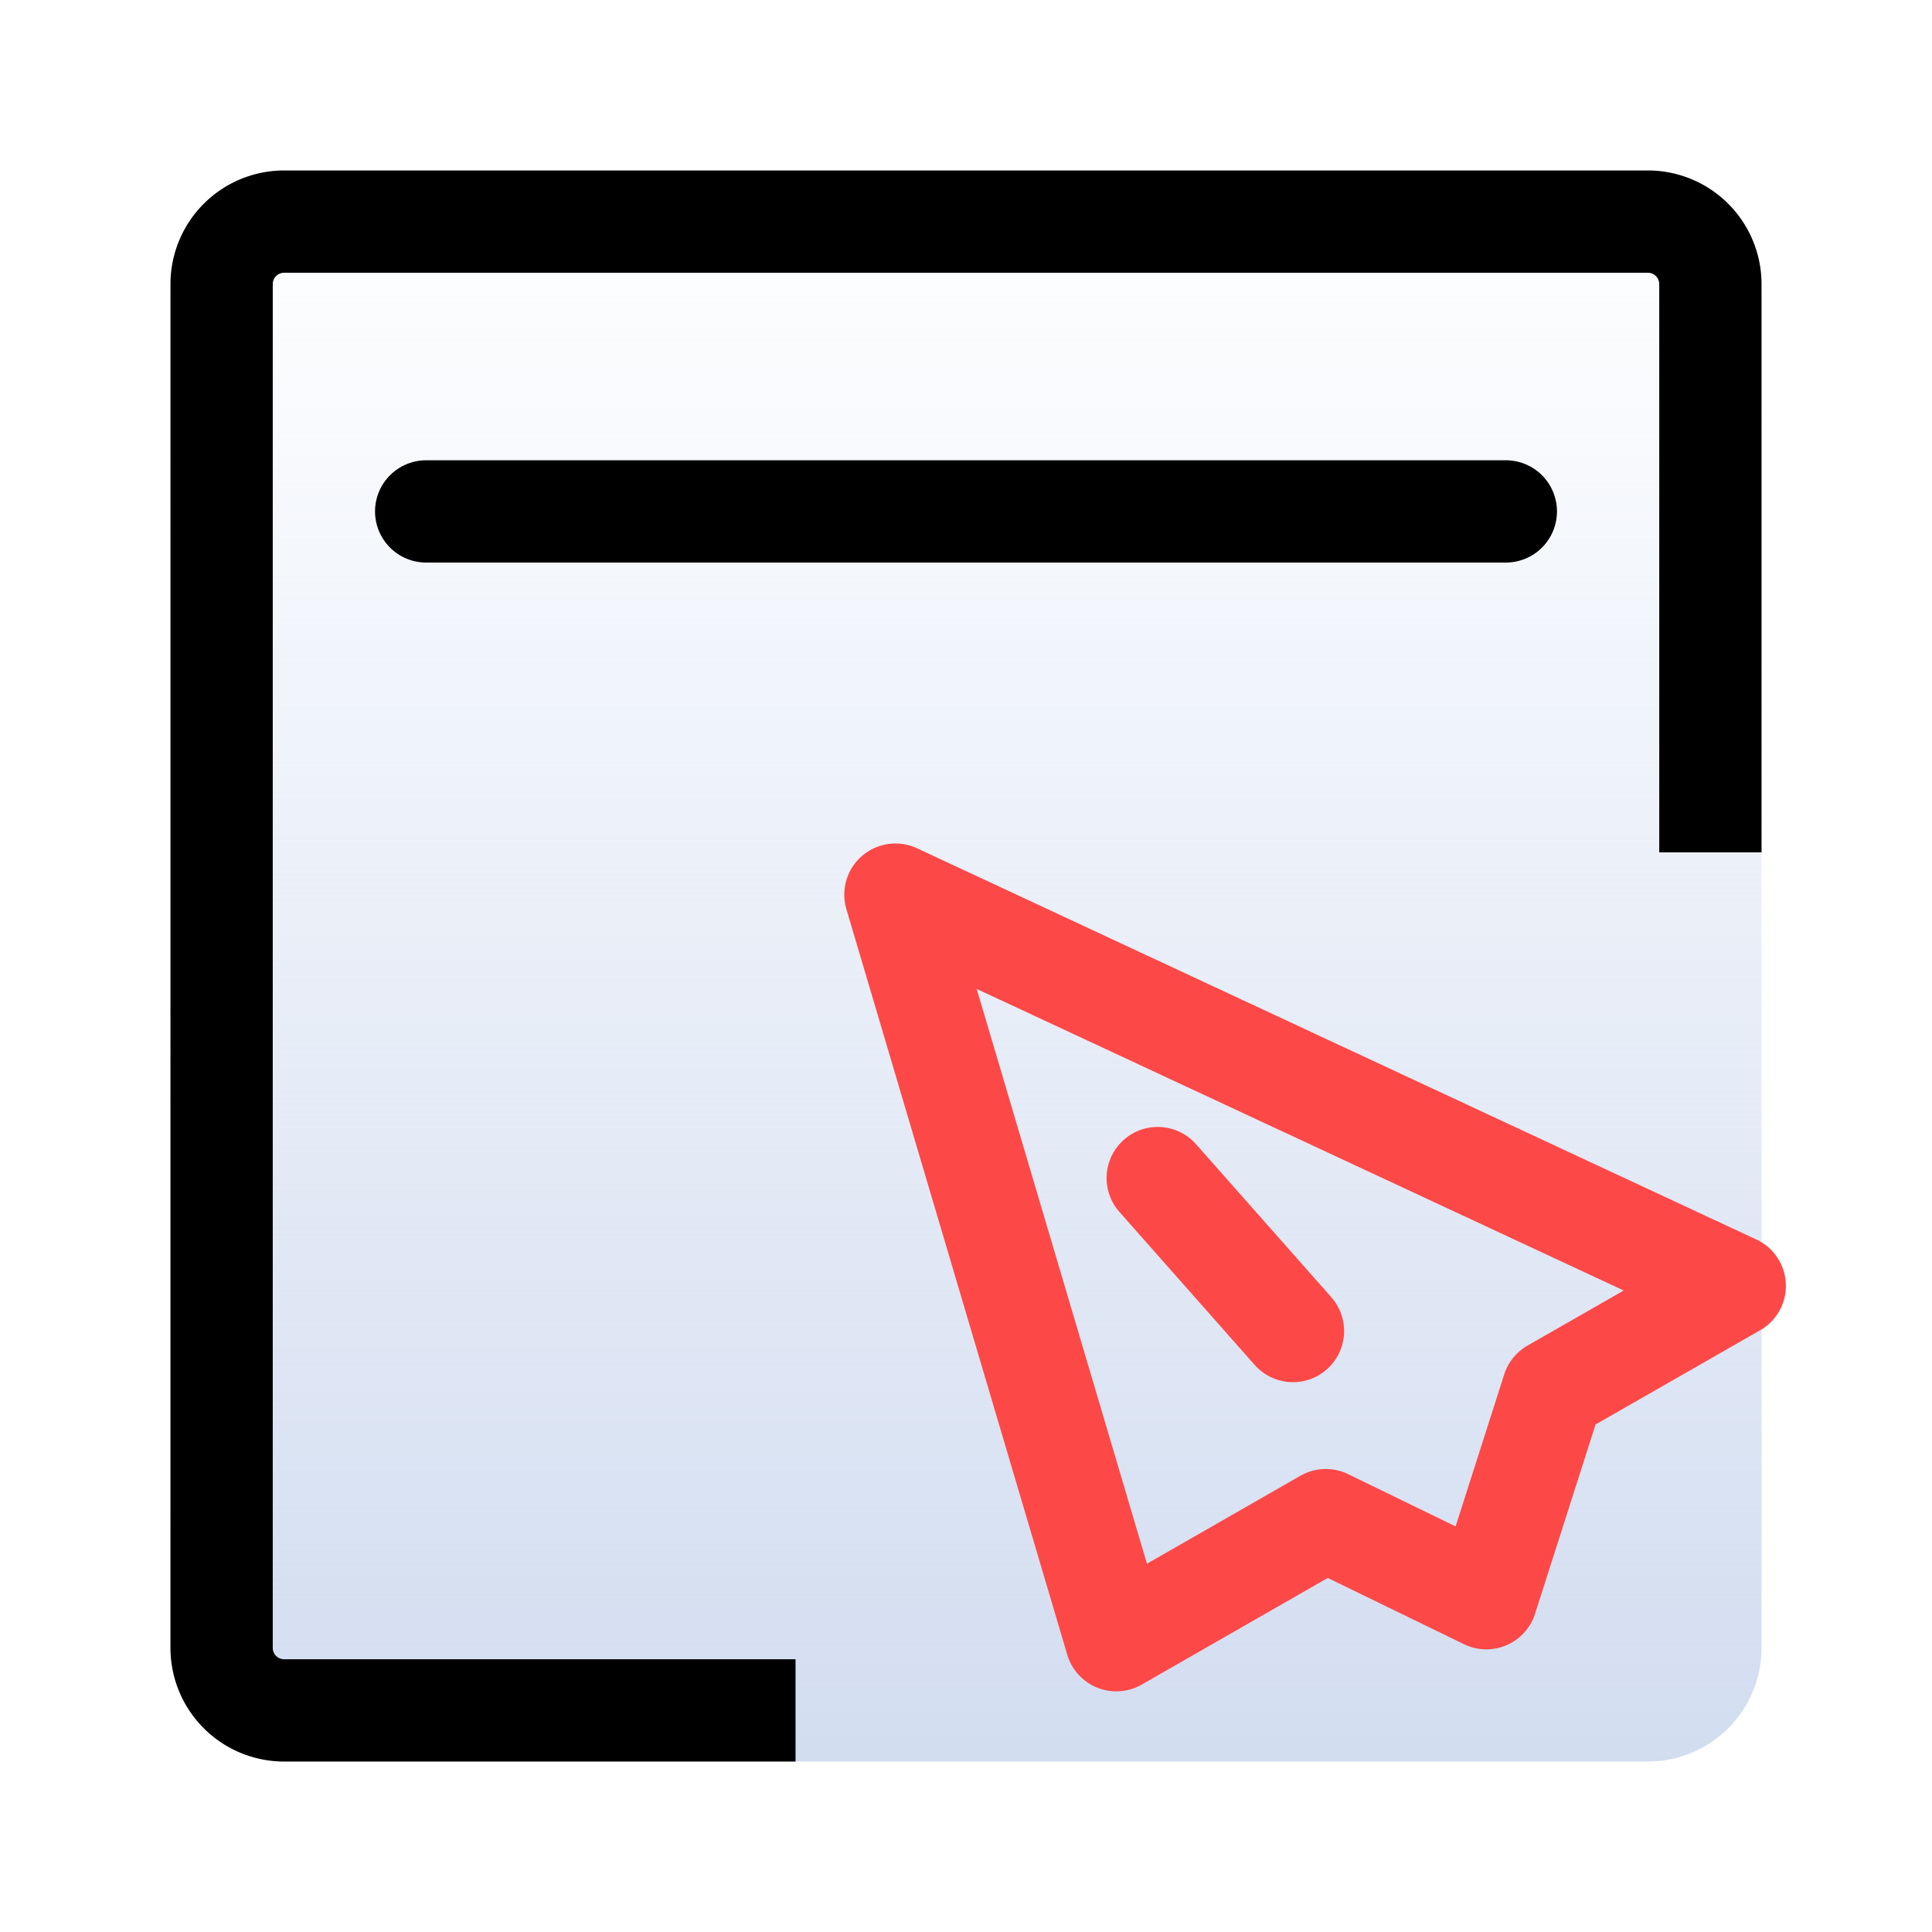 <svg xmlns="http://www.w3.org/2000/svg" xmlns:xlink="http://www.w3.org/1999/xlink" width="34" height="34" viewBox="0 0 34 34"><defs><style>.a{fill:#646a7b;opacity:0;}.b{fill:url(#a);}.c,.d{fill:none;stroke-linecap:round;stroke-width:1.8px;}.c{stroke:#000;}.d{stroke:#fd4848;stroke-linejoin:round;}</style><linearGradient id="a" x1="0.5" x2="0.5" y2="1" gradientUnits="objectBoundingBox"><stop offset="0" stop-color="#d3def1" stop-opacity="0"/><stop offset="1" stop-color="#d2ddf0"/></linearGradient></defs><g transform="translate(-266 -4080)"><rect class="a" width="34" height="34" transform="translate(266 4080)"/><rect class="b" width="28" height="28" rx="2" transform="translate(269 4083)"/><path d="M-8457-228h-9a2,2,0,0,1-2-2v-24a2,2,0,0,1,2-2h24a2,2,0,0,1,2,2v10h-1.8v-10a.2.2,0,0,0-.2-.2h-24a.2.2,0,0,0-.2.2v24a.2.2,0,0,0,.2.2h9v1.8Z" transform="translate(8737 4339)"/><line class="c" x1="19" transform="translate(273.5 4089)"/><path class="d" d="M8756.438,4326.865l-3.887-13.121,14.771,6.885-3.2,1.832-1.172,3.665-2.825-1.374Z" transform="translate(-8470.793 -218)"/><path class="d" d="M8755.181,4316.42l2.38,2.692" transform="translate(-8468.807 -215.688)"/></g></svg>